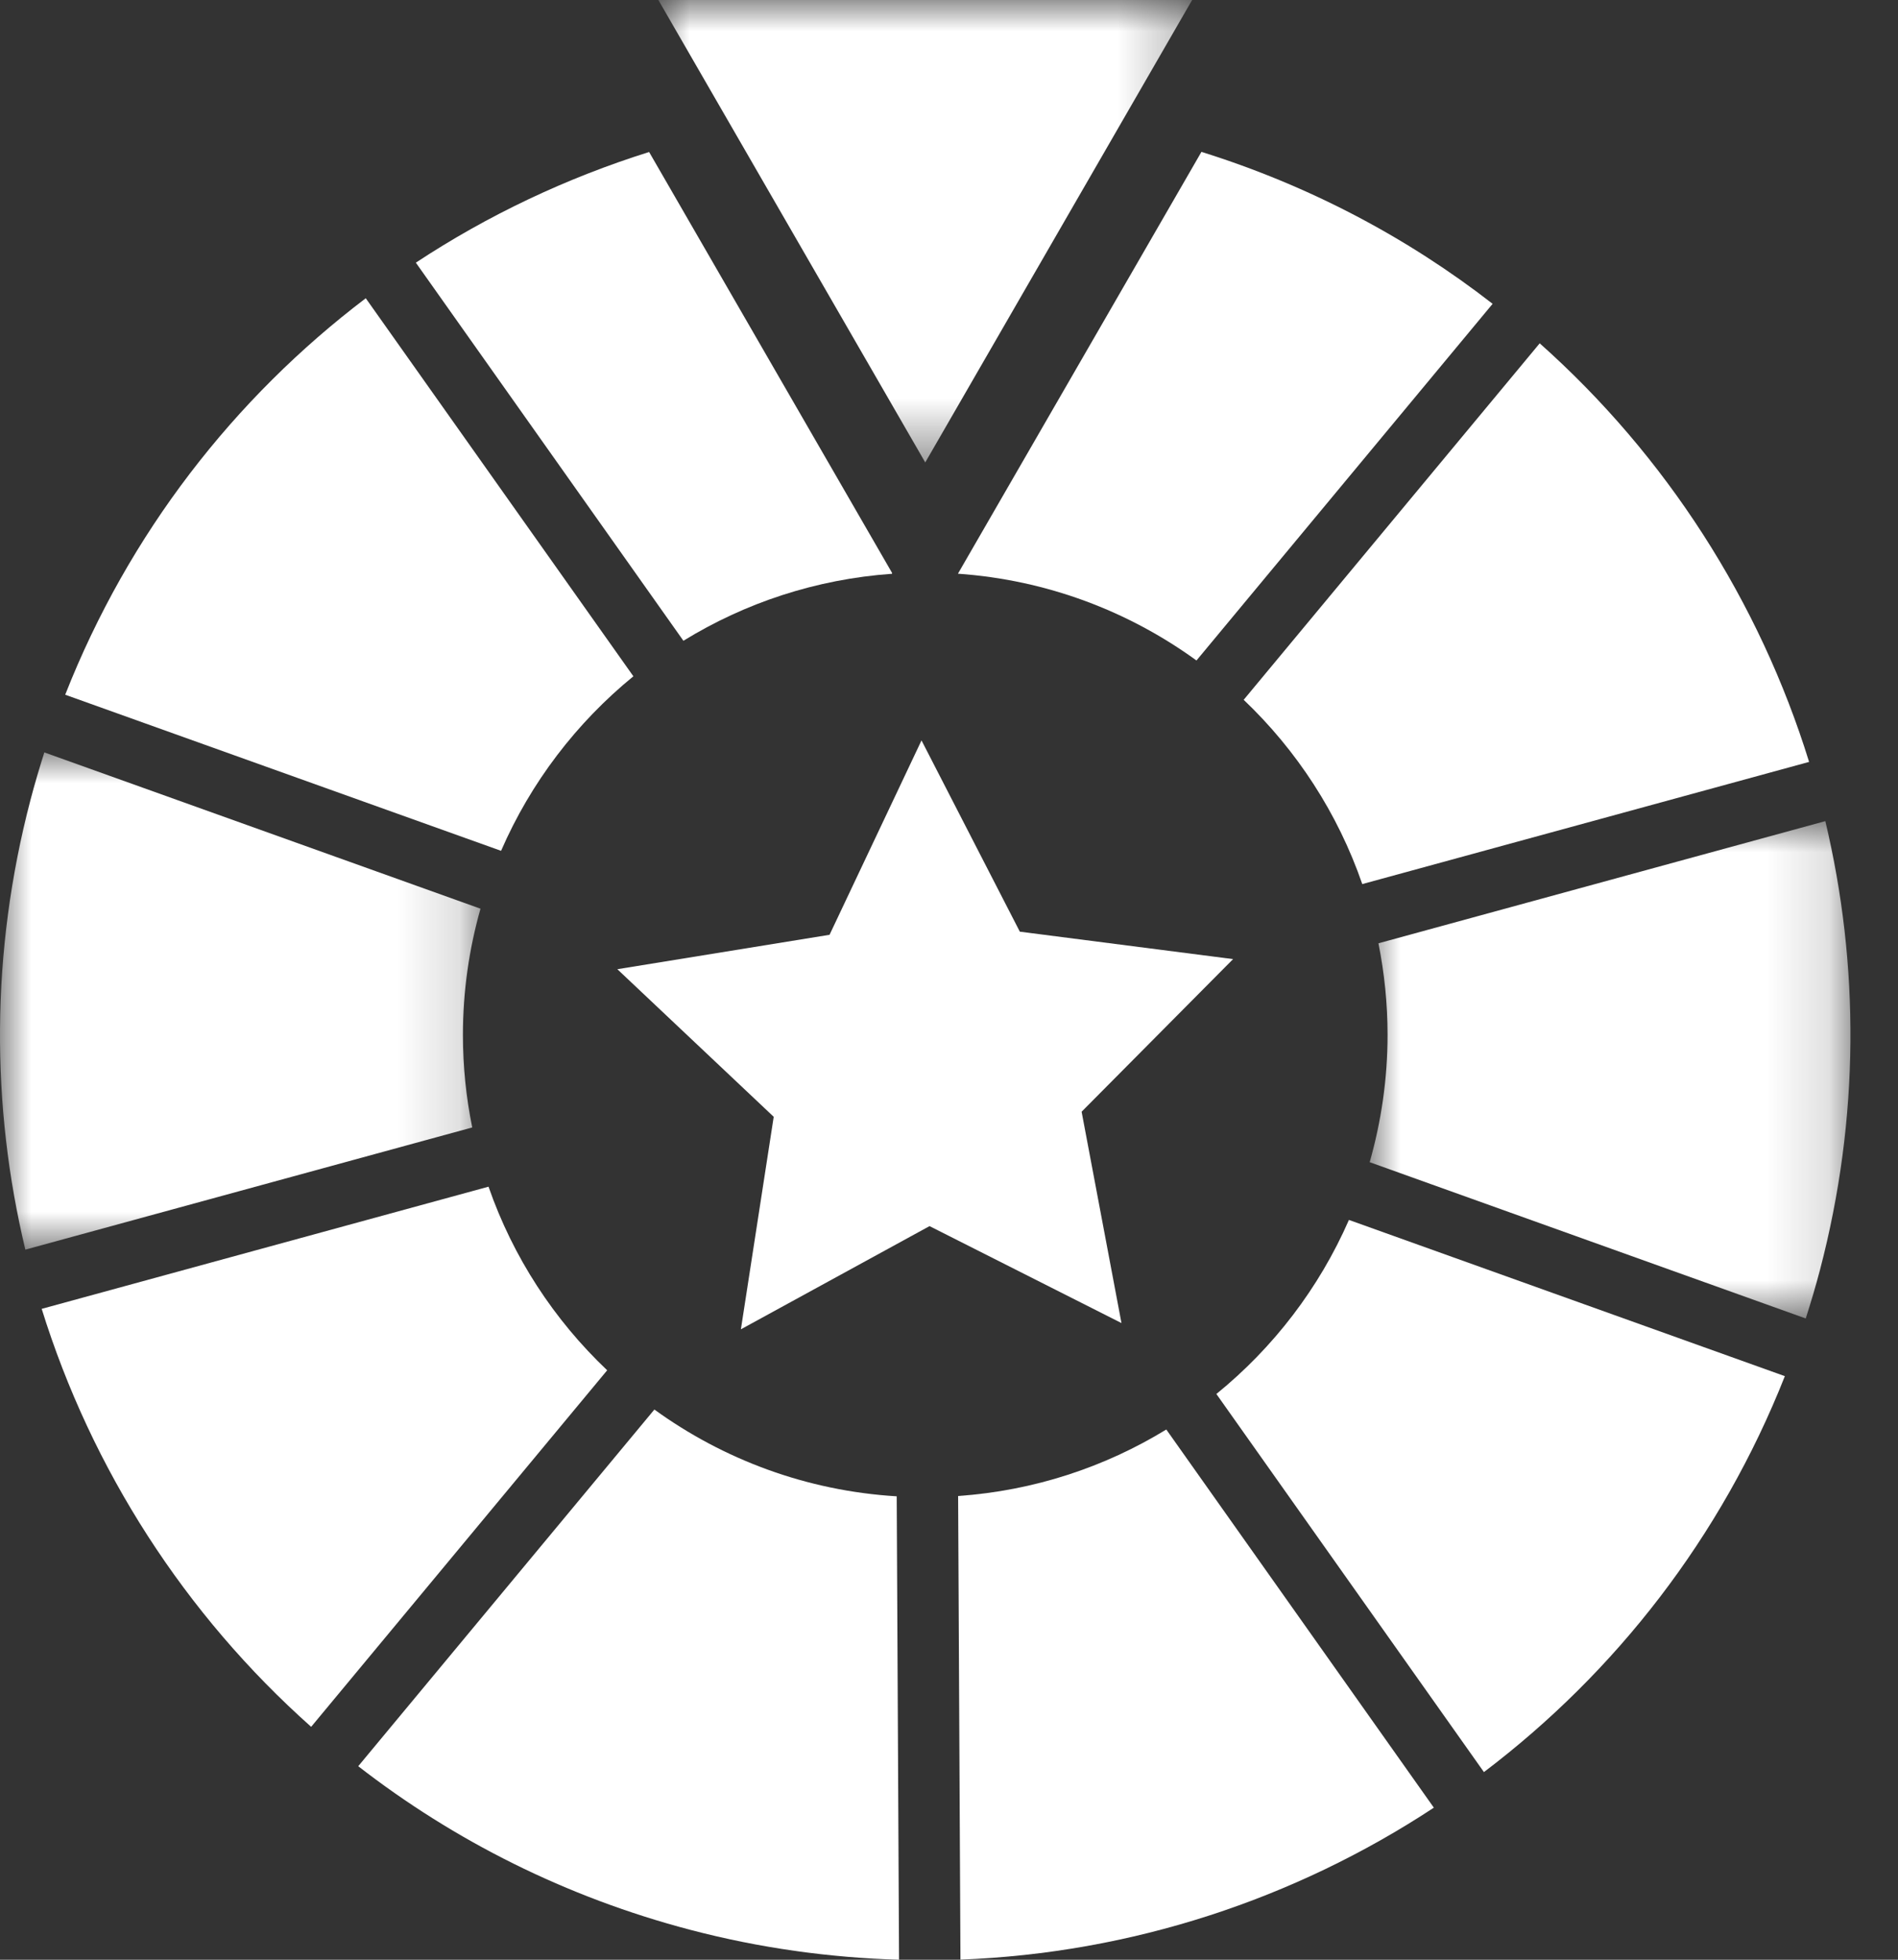 <?xml version="1.0" encoding="UTF-8"?>
<svg width="31px" height="32px" viewBox="0 0 31 32" version="1.1" xmlns="http://www.w3.org/2000/svg" xmlns:xlink="http://www.w3.org/1999/xlink">
    <rect x="0" y="0" width="31" height="32" fill="#333333" stroke="none"/>
    <title>Group 28</title>
    <defs>
        <polygon id="path-1" points="0 0 7.848 0 7.848 8.119 0 8.119"></polygon>
        <polygon id="path-3" points="0 0 7.852 0 7.852 8.121 0 8.121"></polygon>
        <polygon id="path-5" points="0 0 8.718 0 8.718 7.551 0 7.551"></polygon>
    </defs>
    <g id="bet4fun-Desk-HP" stroke="none" stroke-width="1" fill="none" fill-rule="evenodd">
        <g id="1440-bet4fun_hp-no-logged" transform="translate(-1341, -709)">
            <g id="hero" transform="translate(0, 80)">
                <g id="floaty-roulette" transform="translate(1334, 625)">
                    <g id="Group-28" transform="translate(7, 4)">
                        <polygon id="Fill-1" fill="#FFFFFF" points="16.657 15.213 20.14 15.661 17.666 18.153 18.317 21.604 15.182 20.021 12.101 21.706 12.637 18.236 10.083 15.826 13.549 15.264 15.051 12.09"></polygon>
                        <g id="Group-27">
                            <path d="M14.57,9.369 L14.57,9.355 L10.602,2.482 C9.252,2.906 7.969,3.513 6.792,4.289 L11.162,10.463 C12.167,9.845 13.327,9.457 14.57,9.369" id="Fill-2" fill="#FFFFFF"></path>
                            <path d="M10.345,11.043 L5.974,4.87 C3.828,6.498 2.103,8.707 1.065,11.344 L8.184,13.893 C8.668,12.778 9.414,11.803 10.345,11.043" id="Fill-4" fill="#FFFFFF"></path>
                            <path d="M22.25,14.436 L29.548,12.441 C28.734,9.814 27.212,7.443 25.148,5.606 L20.313,11.427 C21.18,12.252 21.851,13.28 22.25,14.436" id="Fill-6" fill="#FFFFFF"></path>
                            <path d="M15.646,9.368 C17.096,9.469 18.433,9.98 19.542,10.785 L24.379,4.961 C22.99,3.882 21.39,3.032 19.623,2.48 L15.646,9.368 Z" id="Fill-8" fill="#FFFFFF"></path>
                            <g id="Group-12" transform="translate(0, 12.286)">
                                <mask id="mask-2" fill="white">
                                    <use xlink:href="#path-1"></use>
                                </mask>
                                <g id="Clip-11"></g>
                                <path d="M7.561,4.612 C7.561,3.898 7.662,3.207 7.848,2.552 L0.724,0 C0.643,0.255 0.567,0.513 0.498,0.775 C-0.156,3.268 -0.147,5.777 0.414,8.119 L7.713,6.124 C7.613,5.635 7.561,5.13 7.561,4.612" id="Fill-10" fill="#FFFFFF" mask="url(#mask-2)"></path>
                            </g>
                            <path d="M19.867,22.762 L24.237,28.936 C26.384,27.31 28.111,25.104 29.152,22.471 L22.032,19.92 C21.545,21.033 20.798,22.006 19.867,22.762" id="Fill-13" fill="#FFFFFF"></path>
                            <path d="M7.979,19.377 L0.681,21.372 C1.497,23.995 3.019,26.362 5.082,28.197 L9.917,22.375 C9.05,21.553 8.379,20.529 7.979,19.377" id="Fill-15" fill="#FFFFFF"></path>
                            <path d="M15.649,24.428 L15.687,31.998 C18.477,31.893 21.146,31.013 23.419,29.517 L19.049,23.342 C18.046,23.956 16.889,24.341 15.649,24.428" id="Fill-17" fill="#FFFFFF"></path>
                            <g id="Group-21" transform="translate(22.371, 13.408)">
                                <mask id="mask-4" fill="white">
                                    <use xlink:href="#path-3"></use>
                                </mask>
                                <g id="Clip-20"></g>
                                <path d="M7.442,0 L0.143,1.995 C0.24,2.479 0.292,2.979 0.292,3.49 C0.292,4.212 0.188,4.908 0,5.569 L7.122,8.121 C7.206,7.86 7.284,7.596 7.355,7.327 C8.007,4.841 7.999,2.337 7.442,0" id="Fill-19" fill="#FFFFFF" mask="url(#mask-4)"></path>
                            </g>
                            <path d="M10.688,23.016 L5.851,28.84 C7.414,30.053 9.241,30.978 11.275,31.512 C12.414,31.811 13.556,31.967 14.684,32 L14.646,24.433 C13.172,24.344 11.814,23.831 10.688,23.016" id="Fill-22" fill="#FFFFFF"></path>
                            <g id="Group-26" transform="translate(10.753, 0)">
                                <mask id="mask-6" fill="white">
                                    <use xlink:href="#path-5"></use>
                                </mask>
                                <g id="Clip-25"></g>
                                <polygon id="Fill-24" fill="#FFFFFF" mask="url(#mask-6)" points="4.359 7.551 8.718 -0 0 -0"></polygon>
                            </g>
                        </g>
                    </g>
                </g>
            </g>
        </g>
    </g>
</svg>